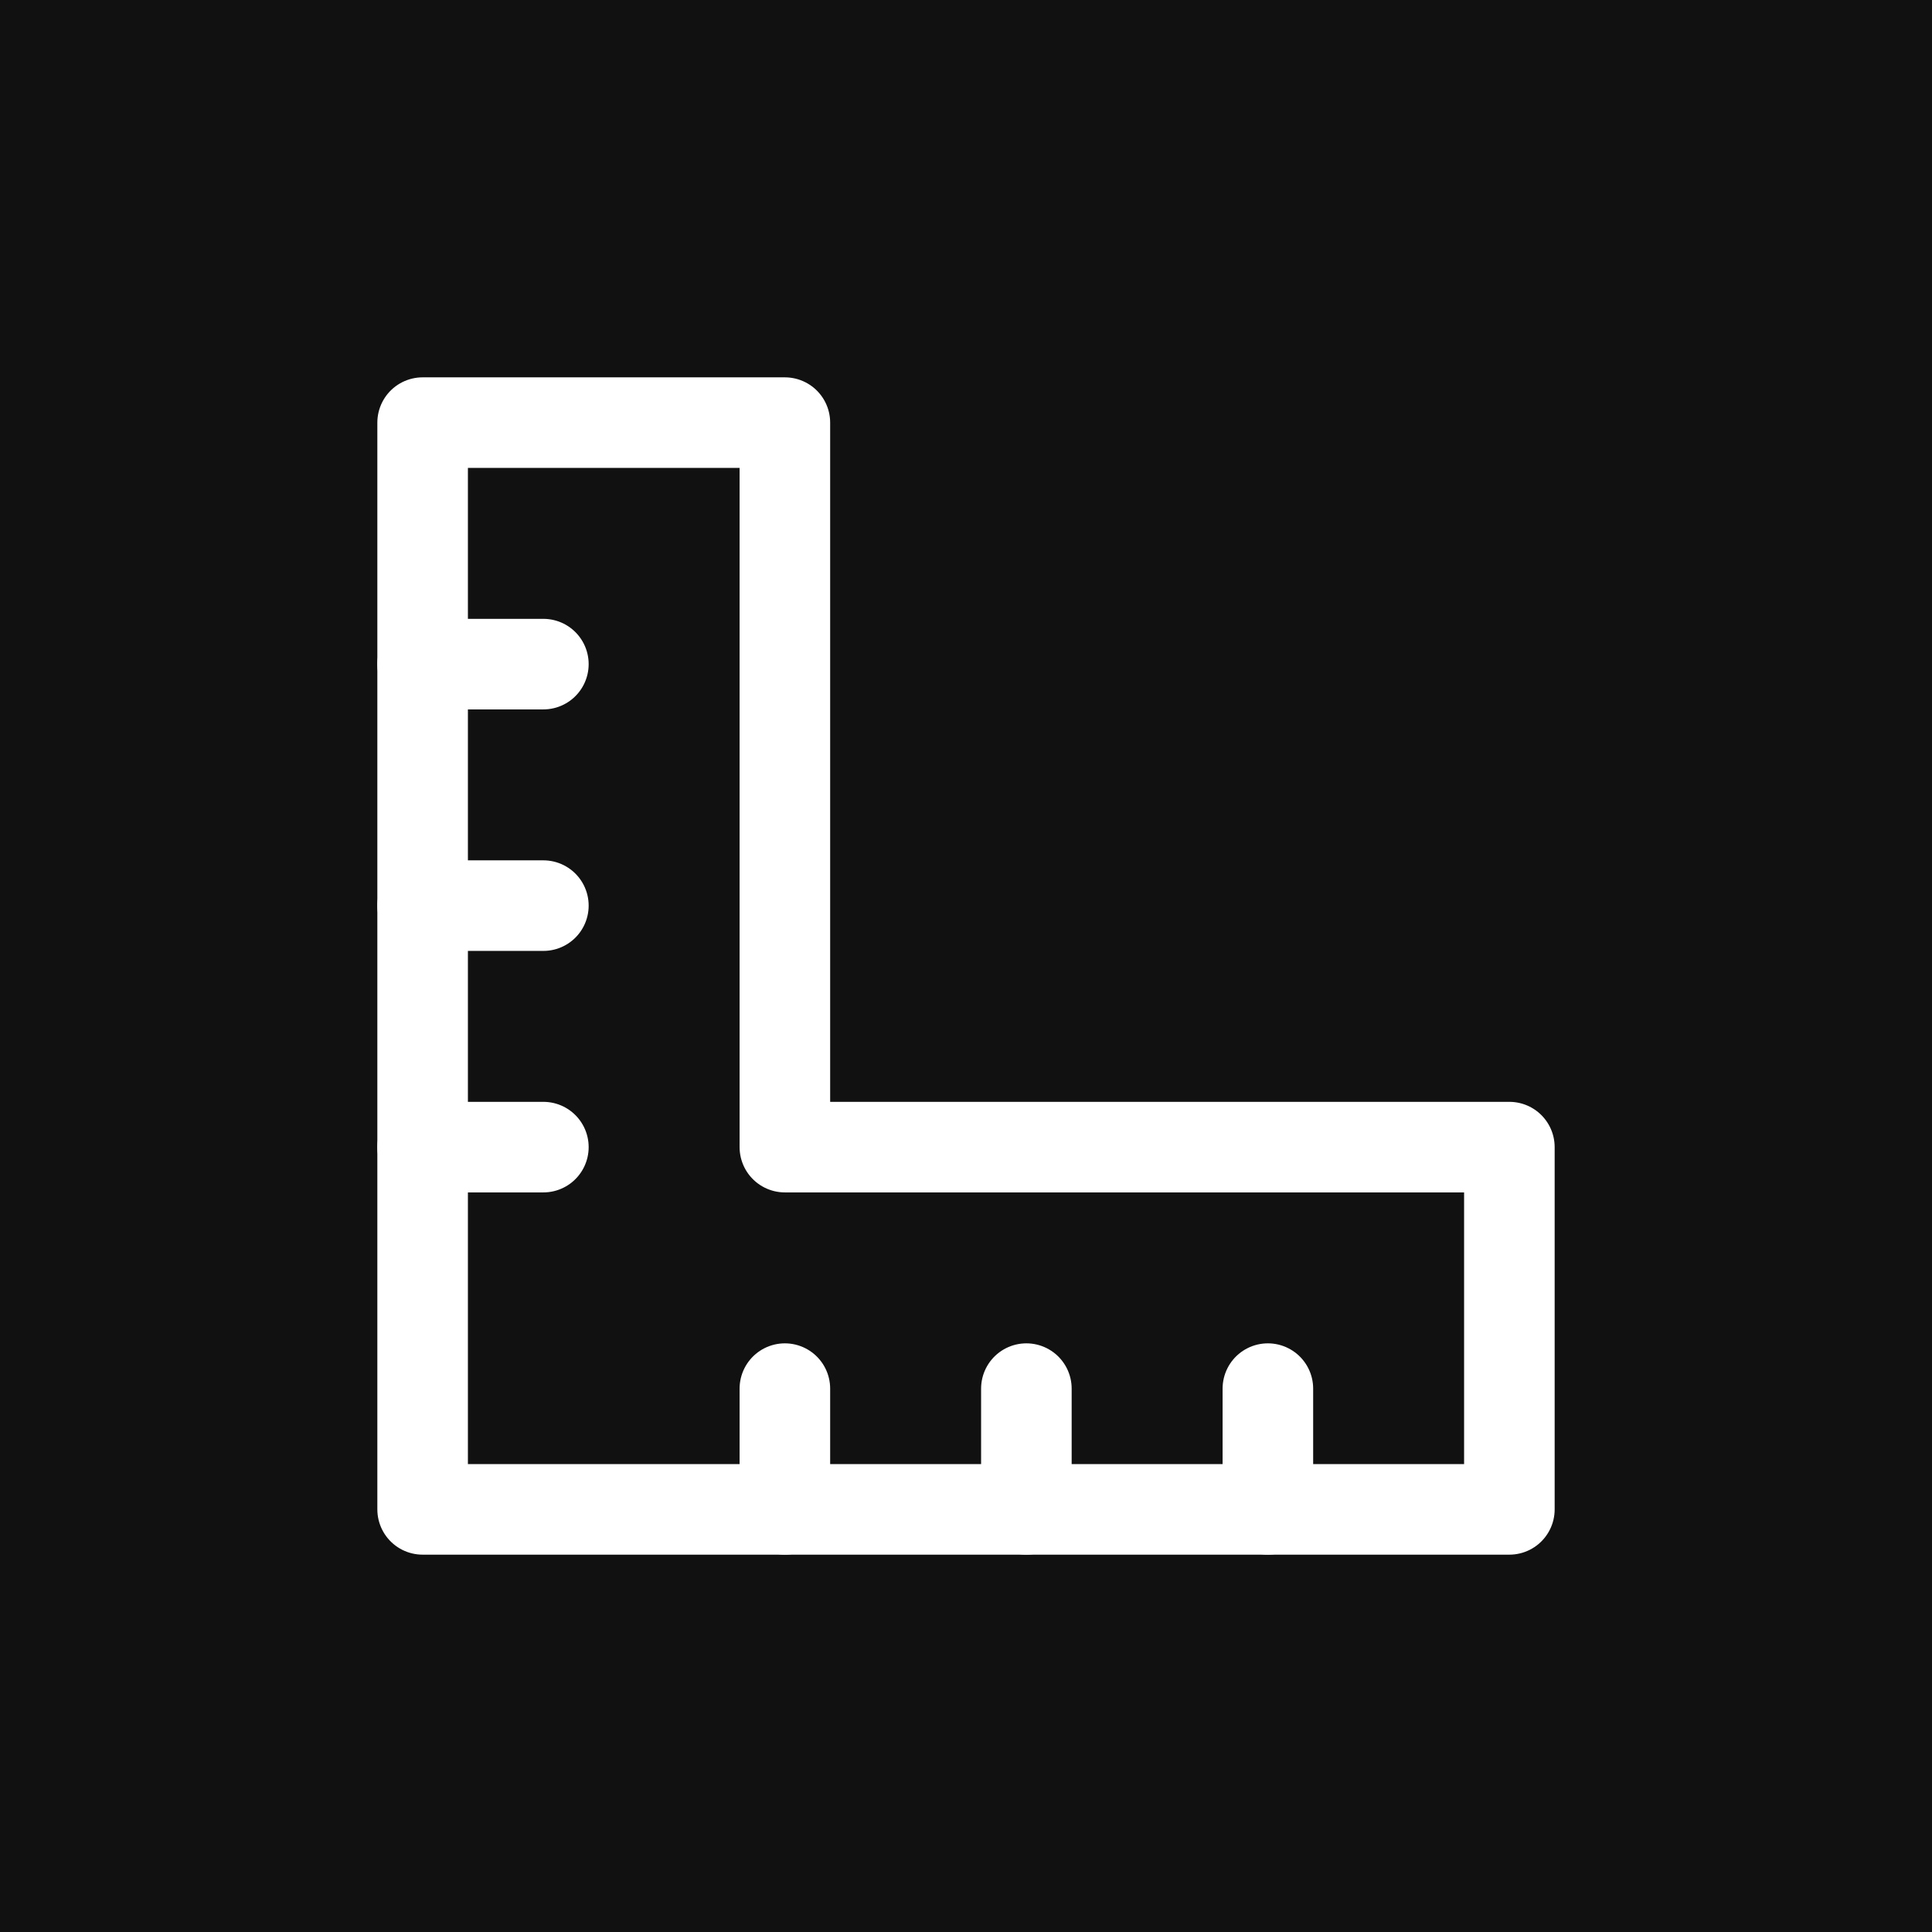 <svg width="32" height="32" viewBox="0 0 32 32" fill="none" xmlns="http://www.w3.org/2000/svg">
<rect width="32" height="32" fill="#111111"/>
<path d="M7 25V7H13V19H25V25H7Z" stroke="white" stroke-width="1.5" stroke-linecap="round" stroke-linejoin="round"/>
<path d="M17 23V25M13 23V25M7 11H9M7 15H9M7 19H9M21 23V25" stroke="white" stroke-width="1.5" stroke-linecap="round"/>
</svg>

